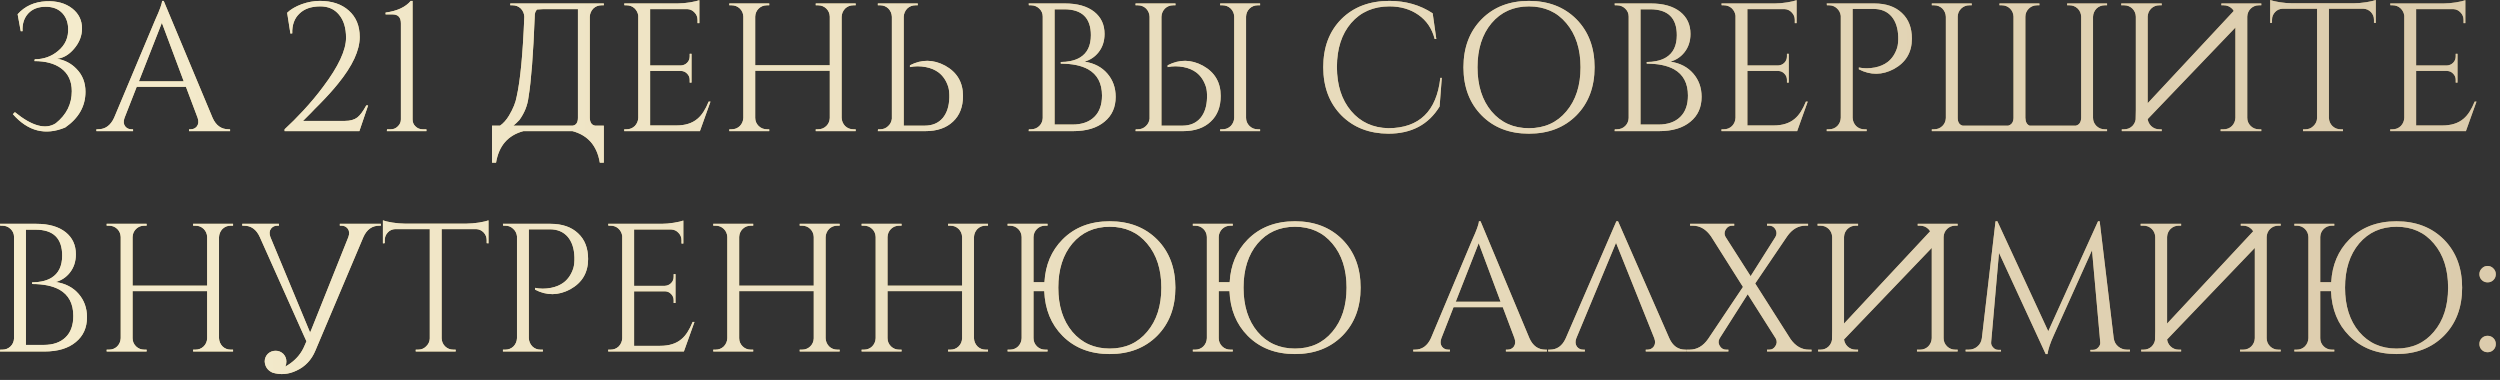<?xml version="1.0" encoding="UTF-8"?> <svg xmlns="http://www.w3.org/2000/svg" width="329" height="50" viewBox="0 0 329 50" fill="none"><rect x="0" y="0" width="329" height="50" fill="#333333" stroke="none"/><path d="M2.32 1.872C3.264 0.816 4.512 0.248 6.064 0.168C7.472 0.104 8.624 0.424 9.52 1.128C10.368 1.8 10.792 2.672 10.792 3.744C10.792 4.72 10.44 5.616 9.736 6.432C9.064 7.216 8.32 7.648 7.504 7.728C8.528 7.904 9.384 8.352 10.072 9.072C10.856 9.872 11.248 10.872 11.248 12.072C11.248 13.976 10.36 15.544 8.584 16.776C5.976 17.864 3.68 17.28 1.696 15.024L1.96 14.76C4.216 16.6 6.008 17.088 7.336 16.224C8.744 15.104 9.448 13.696 9.448 12C9.448 10.688 8.984 9.688 8.056 9C7.192 8.36 6.016 8.04 4.528 8.04L4.576 7.8C5.744 7.8 6.76 7.44 7.624 6.72C8.584 5.936 9.032 4.928 8.968 3.696C8.936 2.912 8.688 2.264 8.224 1.752C7.696 1.176 6.96 0.888 6.016 0.888C5.024 0.888 4.256 1.184 3.712 1.776C3.168 2.368 2.92 3.144 2.968 4.104H2.728L2.32 1.872ZM27.974 15.504C28.422 16.512 29.126 17.016 30.086 17.016H30.278V17.256H24.878V17.016H25.094C25.43 17.016 25.702 16.888 25.91 16.632C26.134 16.328 26.166 15.952 26.006 15.504L24.47 11.424H17.99L16.382 15.528C16.222 15.976 16.254 16.344 16.478 16.632C16.686 16.888 16.958 17.016 17.294 17.016H17.51V17.256H12.686V17.016H12.902C13.846 17.016 14.55 16.512 15.014 15.504L20.438 2.592C21.03 1.296 21.326 0.472 21.326 0.12H21.542L27.974 15.504ZM24.182 10.704L21.302 3L18.278 10.704H24.182ZM38.22 4.416L37.788 1.68C38.252 1.232 38.892 0.856 39.708 0.552C40.524 0.264 41.316 0.12 42.084 0.12C43.684 0.12 44.956 0.544 45.9 1.392C46.86 2.24 47.34 3.4 47.34 4.872C47.34 6.632 46.388 8.68 44.484 11.016C43.844 11.816 43.028 12.72 42.036 13.728L41.436 14.328C41.308 14.472 41.124 14.664 40.884 14.904C40.404 15.368 40.068 15.704 39.876 15.912H45.396C46.084 15.912 46.628 15.76 47.028 15.456C47.38 15.184 47.772 14.656 48.204 13.872H48.444L47.292 17.256H37.452V17.016C38.252 16.28 39.068 15.464 39.9 14.568C40.892 13.496 41.772 12.44 42.54 11.4C44.54 8.744 45.54 6.6 45.54 4.968C45.54 3.672 45.228 2.656 44.604 1.92C43.996 1.184 43.156 0.824 42.084 0.84C40.932 0.856 40.044 1.168 39.42 1.776C38.748 2.4 38.428 3.272 38.46 4.392L38.22 4.416ZM56.118 17.256H50.91L50.934 17.016H51.438C51.79 17.016 52.094 16.888 52.35 16.632C52.622 16.376 52.758 16.072 52.758 15.72V3.072C52.758 2.288 52.39 1.896 51.654 1.896H50.742V1.656C52.262 1.448 53.366 0.936 54.054 0.12H54.294V15.72C54.294 16.088 54.422 16.392 54.678 16.632C54.934 16.888 55.246 17.016 55.614 17.016H56.118V17.256ZM75.384 16.536C75.832 16.456 76.056 16.112 76.056 15.504V1.2H72.624C71.808 1.184 71.16 1.2 70.68 1.248C70.456 1.456 70.352 1.776 70.368 2.208C70.176 7.136 69.904 10.664 69.552 12.792C69.424 13.864 69.024 14.864 68.352 15.792C68.08 16.08 67.816 16.328 67.56 16.536H75.384ZM79.464 21.408H78.936C78.568 19.184 77.368 17.8 75.336 17.256H68.88C66.848 17.8 65.648 19.184 65.28 21.408H64.752V16.536H65.808C66.256 16.216 66.648 15.776 66.984 15.216C67.528 14.304 67.864 13.472 67.992 12.72C68.472 10.608 68.808 7.104 69 2.208C68.984 1.792 68.832 1.432 68.544 1.128C68.24 0.84 67.88 0.696 67.464 0.696H67.152V0.456H79.464V0.696H79.152C78.736 0.696 78.376 0.84 78.072 1.128C77.784 1.432 77.632 1.792 77.616 2.208V15.504C77.632 16.112 77.864 16.456 78.312 16.536H79.464V21.408ZM92.108 17.256H82.148V17.016H82.46C82.876 17.016 83.236 16.872 83.54 16.584C83.828 16.28 83.98 15.92 83.996 15.504V2.064C83.948 1.68 83.78 1.352 83.492 1.08C83.204 0.824 82.86 0.696 82.46 0.696H82.172L82.148 0.456H89.18C89.676 0.456 90.22 0.408 90.812 0.312C91.388 0.216 91.796 0.12 92.036 0.024V3.048H91.796V2.616C91.796 2.232 91.66 1.904 91.388 1.632C91.132 1.36 90.82 1.216 90.452 1.2H85.556V8.616H89.612C89.932 8.6 90.204 8.48 90.428 8.256C90.652 8.032 90.764 7.752 90.764 7.416V7.08H91.004V10.872H90.764V10.512C90.764 10.192 90.652 9.92 90.428 9.696C90.22 9.472 89.956 9.352 89.636 9.336H85.556V16.512H88.988C90.172 16.512 91.108 16.216 91.796 15.624C92.356 15.16 92.844 14.408 93.26 13.368H93.5L92.108 17.256ZM107.352 17.256V17.016H107.664C108.08 17.016 108.44 16.872 108.744 16.584C109.032 16.296 109.184 15.944 109.2 15.528V9.312H99.384V15.504C99.384 15.92 99.536 16.28 99.84 16.584C100.144 16.872 100.504 17.016 100.92 17.016H101.232V17.256H95.976V17.016H96.288C96.704 17.016 97.064 16.872 97.368 16.584C97.656 16.28 97.808 15.92 97.824 15.504V2.184C97.808 1.768 97.656 1.416 97.368 1.128C97.064 0.84 96.704 0.696 96.288 0.696H95.976V0.456H101.232V0.696H100.92C100.504 0.696 100.144 0.84 99.84 1.128C99.552 1.416 99.4 1.768 99.384 2.184V8.592H109.2V2.184C109.184 1.768 109.032 1.416 108.744 1.128C108.44 0.84 108.08 0.696 107.664 0.696H107.352V0.456H112.608V0.696H112.296C111.88 0.696 111.52 0.84 111.216 1.128C110.928 1.432 110.776 1.792 110.76 2.208V15.504C110.776 15.92 110.928 16.28 111.216 16.584C111.52 16.872 111.88 17.016 112.296 17.016H112.608V17.256H107.352ZM115.523 17.256L115.547 17.016H115.835C116.235 17.016 116.579 16.88 116.867 16.608C117.155 16.352 117.323 16.024 117.371 15.624V2.208C117.355 1.792 117.203 1.432 116.915 1.128C116.611 0.84 116.251 0.696 115.835 0.696H115.523V0.456H120.779V0.696H120.467C120.051 0.696 119.691 0.84 119.387 1.128C119.099 1.432 118.947 1.792 118.931 2.208V16.536H121.691C122.699 16.536 123.491 16.2 124.067 15.528C124.611 14.872 124.899 13.984 124.931 12.864C124.947 12.272 124.899 11.792 124.787 11.424C124.531 10.624 124.115 10 123.539 9.552C123.075 9.2 122.515 8.96 121.859 8.832C121.107 8.688 120.403 8.688 119.747 8.832V8.592C121.283 7.792 122.827 7.808 124.379 8.64C125.947 9.504 126.731 10.832 126.731 12.624C126.731 14.064 126.291 15.192 125.411 16.008C124.531 16.84 123.323 17.256 121.787 17.256H115.523ZM140.151 0.456C141.799 0.456 143.087 0.824 144.015 1.56C144.911 2.28 145.359 3.248 145.359 4.464C145.359 5.424 145.087 6.24 144.543 6.912C144.063 7.504 143.455 7.904 142.719 8.112C143.983 8.304 144.983 8.824 145.719 9.672C146.455 10.52 146.823 11.544 146.823 12.744C146.823 14.12 146.335 15.208 145.359 16.008C144.367 16.84 142.991 17.256 141.231 17.256H135.375L135.399 17.016H135.687C136.103 17.016 136.463 16.872 136.767 16.584C137.055 16.296 137.207 15.944 137.223 15.528V2.184C137.223 1.768 137.071 1.416 136.767 1.128C136.463 0.84 136.103 0.696 135.687 0.696H135.399L135.375 0.456H140.151ZM141.135 16.392C142.367 16.392 143.327 16.056 144.015 15.384C144.687 14.728 145.023 13.792 145.023 12.576C145.023 10.96 144.415 9.808 143.199 9.12C142.303 8.624 141.103 8.376 139.599 8.376V8.16C140.047 8.16 140.463 8.12 140.847 8.04C141.343 7.944 141.775 7.784 142.143 7.56C143.087 6.984 143.559 6.008 143.559 4.632C143.559 2.36 142.391 1.224 140.055 1.224H138.783V16.392H141.135ZM149.437 17.256L149.461 17.016H149.749C150.149 17.016 150.493 16.88 150.781 16.608C151.069 16.352 151.237 16.024 151.285 15.624V2.208C151.269 1.792 151.117 1.432 150.829 1.128C150.525 0.84 150.165 0.696 149.749 0.696H149.437V0.456H154.693V0.696H154.381C153.965 0.696 153.605 0.84 153.301 1.128C153.013 1.432 152.861 1.792 152.845 2.208V16.536H155.605C156.613 16.536 157.405 16.2 157.981 15.528C158.525 14.872 158.813 13.984 158.845 12.864C158.861 12.272 158.813 11.792 158.701 11.424C158.445 10.624 158.029 10 157.453 9.552C156.989 9.2 156.429 8.96 155.773 8.832C155.021 8.688 154.317 8.688 153.661 8.832V8.592C155.197 7.792 156.741 7.808 158.293 8.64C159.861 9.504 160.645 10.832 160.645 12.624C160.645 14.064 160.205 15.192 159.325 16.008C158.445 16.84 157.237 17.256 155.701 17.256H149.437ZM165.829 17.016H165.517C165.101 17.016 164.741 16.872 164.437 16.584C164.133 16.28 163.981 15.92 163.981 15.504V2.184C163.997 1.768 164.149 1.416 164.437 1.128C164.741 0.84 165.101 0.696 165.517 0.696H165.829V0.456H160.573V0.696H160.885C161.301 0.696 161.661 0.84 161.965 1.128C162.253 1.416 162.405 1.768 162.421 2.184V15.504C162.405 15.92 162.253 16.28 161.965 16.584C161.661 16.872 161.301 17.016 160.885 17.016H160.573V17.256H165.829V17.016ZM189.74 10.248L189.452 14.016C187.996 16.4 185.748 17.592 182.708 17.592C180.18 17.576 178.124 16.776 176.54 15.192C174.94 13.576 174.14 11.456 174.14 8.832C174.14 6.224 174.932 4.12 176.516 2.52C178.116 0.92 180.228 0.12 182.852 0.12C184.996 0.12 186.892 0.664 188.54 1.752L189.02 5.136H188.804C188.452 3.76 187.732 2.696 186.644 1.944C185.588 1.208 184.324 0.84 182.852 0.84C180.756 0.84 179.076 1.568 177.812 3.024C176.564 4.48 175.94 6.408 175.94 8.808C175.94 11.208 176.564 13.144 177.812 14.616C179.044 16.072 180.676 16.824 182.708 16.872C186.772 16.856 189.052 14.648 189.548 10.248H189.74ZM201.207 0.12C203.767 0.12 205.847 0.92 207.447 2.52C209.047 4.136 209.847 6.248 209.847 8.856C209.847 11.464 209.047 13.576 207.447 15.192C205.847 16.792 203.767 17.592 201.207 17.592C198.647 17.592 196.575 16.792 194.991 15.192C193.391 13.576 192.591 11.464 192.591 8.856C192.591 6.248 193.391 4.136 194.991 2.52C196.575 0.92 198.647 0.12 201.207 0.12ZM201.207 16.872C203.255 16.872 204.895 16.136 206.127 14.664C207.375 13.192 207.999 11.256 207.999 8.856C207.999 6.456 207.375 4.52 206.127 3.048C204.895 1.576 203.255 0.84 201.207 0.84C199.175 0.84 197.535 1.576 196.287 3.048C195.055 4.52 194.439 6.456 194.439 8.856C194.439 11.256 195.055 13.192 196.287 14.664C197.535 16.136 199.175 16.872 201.207 16.872ZM217.26 0.456C218.908 0.456 220.196 0.824 221.124 1.56C222.02 2.28 222.468 3.248 222.468 4.464C222.468 5.424 222.196 6.24 221.652 6.912C221.172 7.504 220.564 7.904 219.828 8.112C221.092 8.304 222.092 8.824 222.828 9.672C223.564 10.52 223.932 11.544 223.932 12.744C223.932 14.12 223.444 15.208 222.468 16.008C221.476 16.84 220.1 17.256 218.34 17.256H212.484L212.508 17.016H212.796C213.212 17.016 213.572 16.872 213.876 16.584C214.164 16.296 214.316 15.944 214.332 15.528V2.184C214.332 1.768 214.18 1.416 213.876 1.128C213.572 0.84 213.212 0.696 212.796 0.696H212.508L212.484 0.456H217.26ZM218.244 16.392C219.476 16.392 220.436 16.056 221.124 15.384C221.796 14.728 222.132 13.792 222.132 12.576C222.132 10.96 221.524 9.808 220.308 9.12C219.412 8.624 218.212 8.376 216.708 8.376V8.16C217.156 8.16 217.572 8.12 217.956 8.04C218.452 7.944 218.884 7.784 219.252 7.56C220.196 6.984 220.668 6.008 220.668 4.632C220.668 2.36 219.5 1.224 217.164 1.224H215.892V16.392H218.244ZM236.506 17.256H226.546V17.016H226.858C227.274 17.016 227.634 16.872 227.938 16.584C228.226 16.28 228.378 15.92 228.394 15.504V2.064C228.346 1.68 228.178 1.352 227.89 1.08C227.602 0.824 227.258 0.696 226.858 0.696H226.57L226.546 0.456H233.578C234.074 0.456 234.618 0.408 235.21 0.312C235.786 0.216 236.194 0.12 236.434 0.024V3.048H236.194V2.616C236.194 2.232 236.058 1.904 235.786 1.632C235.53 1.36 235.218 1.216 234.85 1.2H229.954V8.616H234.01C234.33 8.6 234.602 8.48 234.826 8.256C235.05 8.032 235.162 7.752 235.162 7.416V7.08H235.402V10.872H235.162V10.512C235.162 10.192 235.05 9.92 234.826 9.696C234.618 9.472 234.354 9.352 234.034 9.336H229.954V16.512H233.386C234.57 16.512 235.506 16.216 236.194 15.624C236.754 15.16 237.242 14.408 237.658 13.368H237.898L236.506 17.256ZM246.662 0.456C248.198 0.456 249.406 0.872 250.286 1.704C251.166 2.52 251.606 3.648 251.606 5.088C251.606 6.88 250.822 8.208 249.254 9.072C247.702 9.904 246.158 9.92 244.622 9.12V8.88C245.278 9.024 245.982 9.024 246.734 8.88C247.39 8.752 247.95 8.512 248.414 8.16C248.99 7.712 249.406 7.088 249.662 6.288C249.774 5.92 249.822 5.44 249.806 4.848C249.774 3.728 249.486 2.84 248.942 2.184C248.366 1.512 247.574 1.176 246.566 1.176H243.806V15.504C243.822 15.92 243.974 16.28 244.262 16.584C244.566 16.872 244.926 17.016 245.342 17.016H245.654V17.256H240.398V17.016H240.71C241.126 17.016 241.486 16.872 241.79 16.584C242.078 16.28 242.23 15.92 242.246 15.504V2.088C242.198 1.688 242.03 1.36 241.742 1.104C241.454 0.832 241.11 0.696 240.71 0.696H240.422L240.398 0.456H246.662ZM267.09 16.536H273.186C273.634 16.424 273.866 16.08 273.882 15.504V2.184C273.866 1.768 273.714 1.416 273.426 1.128C273.122 0.84 272.762 0.696 272.346 0.696H272.034V0.456H277.29V0.696H276.978C276.562 0.696 276.202 0.84 275.898 1.128C275.61 1.432 275.458 1.792 275.442 2.208V15.504C275.442 15.92 275.594 16.28 275.898 16.584C276.202 16.872 276.562 17.016 276.978 17.016H277.29V17.256H254.226V17.016H254.538C254.954 17.016 255.314 16.872 255.618 16.584C255.906 16.296 256.058 15.944 256.074 15.528V2.208C256.058 1.792 255.906 1.432 255.618 1.128C255.314 0.84 254.954 0.696 254.538 0.696H254.226V0.456H259.482V0.696H259.17C258.754 0.696 258.394 0.84 258.09 1.128C257.786 1.432 257.634 1.792 257.634 2.208V15.504C257.634 16.08 257.85 16.424 258.282 16.536H264.282C264.73 16.408 264.962 16.072 264.978 15.528V2.184C264.962 1.768 264.81 1.416 264.522 1.128C264.218 0.84 263.858 0.696 263.442 0.696H263.13V0.456H268.386V0.696H268.074C267.658 0.696 267.298 0.84 266.994 1.128C266.69 1.432 266.538 1.792 266.538 2.208V15.504C266.554 16.048 266.738 16.392 267.09 16.536ZM279.155 0.696V0.456H284.483V0.696H284.171C283.755 0.696 283.395 0.84 283.091 1.128C282.803 1.416 282.651 1.768 282.635 2.184V13.584L293.963 1.44C293.899 1.328 293.819 1.224 293.723 1.128C293.419 0.84 293.059 0.696 292.643 0.696H292.331V0.456H297.587V0.696H297.275C296.859 0.696 296.499 0.84 296.195 1.128C295.907 1.416 295.755 1.768 295.739 2.184V15.504C295.739 15.92 295.891 16.28 296.195 16.584C296.499 16.872 296.859 17.016 297.275 17.016H297.587V17.256H292.235V17.016H292.643C293.059 17.016 293.419 16.872 293.723 16.584C294.011 16.28 294.163 15.92 294.179 15.504V3.624L282.635 15.672C282.683 16.024 282.835 16.328 283.091 16.584C283.395 16.872 283.755 17.016 284.171 17.016H284.483V17.256H279.227V17.016H279.539C279.955 17.016 280.315 16.872 280.619 16.584C280.859 16.328 281.003 16.04 281.051 15.72C281.067 15.336 281.075 14.936 281.075 14.52V2.184C281.059 1.768 280.907 1.416 280.619 1.128C280.315 0.84 279.955 0.696 279.539 0.696H279.155ZM309.75 0.432C310.246 0.432 310.806 0.384 311.43 0.288C312.006 0.192 312.414 0.096 312.654 -1.95503e-05V3.024L312.414 3V2.592C312.414 2.208 312.278 1.872 312.006 1.584C311.734 1.312 311.414 1.168 311.046 1.152H306.486V15.528C306.502 15.944 306.654 16.296 306.942 16.584C307.246 16.872 307.606 17.016 308.022 17.016H308.334V17.256H303.078V17.016H303.39C303.806 17.016 304.158 16.872 304.446 16.584C304.75 16.296 304.91 15.952 304.926 15.552V1.152H300.366C299.982 1.168 299.662 1.312 299.406 1.584C299.134 1.872 298.998 2.208 298.998 2.592V3L298.758 3.024V-1.95503e-05C298.998 0.096 299.406 0.192 299.982 0.288C300.59 0.384 301.142 0.432 301.638 0.432H309.75ZM324.514 17.256H314.554V17.016H314.866C315.282 17.016 315.642 16.872 315.946 16.584C316.234 16.28 316.386 15.92 316.402 15.504V2.064C316.354 1.68 316.186 1.352 315.898 1.08C315.61 0.824 315.266 0.696 314.866 0.696H314.578L314.554 0.456H321.586C322.082 0.456 322.626 0.408 323.218 0.312C323.794 0.216 324.202 0.12 324.442 0.024V3.048H324.202V2.616C324.202 2.232 324.066 1.904 323.794 1.632C323.538 1.36 323.226 1.216 322.858 1.2H317.962V8.616H322.018C322.338 8.6 322.61 8.48 322.834 8.256C323.058 8.032 323.17 7.752 323.17 7.416V7.08H323.41V10.872H323.17V10.512C323.17 10.192 323.058 9.92 322.834 9.696C322.626 9.472 322.362 9.352 322.042 9.336H317.962V16.512H321.394C322.578 16.512 323.514 16.216 324.202 15.624C324.762 15.16 325.25 14.408 325.666 13.368H325.906L324.514 17.256ZM4.776 29.456C6.424 29.456 7.712 29.824 8.64 30.56C9.536 31.28 9.984 32.248 9.984 33.464C9.984 34.424 9.712 35.24 9.168 35.912C8.688 36.504 8.08 36.904 7.344 37.112C8.608 37.304 9.608 37.824 10.344 38.672C11.08 39.52 11.448 40.544 11.448 41.744C11.448 43.12 10.96 44.208 9.984 45.008C8.992 45.84 7.616 46.256 5.856 46.256H-0L0.024 46.016H0.312C0.728 46.016 1.088 45.872 1.392 45.584C1.68 45.296 1.832 44.944 1.848 44.528V31.184C1.848 30.768 1.696 30.416 1.392 30.128C1.088 29.84 0.728 29.696 0.312 29.696H0.024L-0 29.456H4.776ZM5.76 45.392C6.992 45.392 7.952 45.056 8.64 44.384C9.312 43.728 9.648 42.792 9.648 41.576C9.648 39.96 9.04 38.808 7.824 38.12C6.928 37.624 5.728 37.376 4.224 37.376V37.16C4.672 37.16 5.088 37.12 5.472 37.04C5.968 36.944 6.4 36.784 6.768 36.56C7.712 35.984 8.184 35.008 8.184 33.632C8.184 31.36 7.016 30.224 4.68 30.224H3.408V45.392H5.76ZM25.414 46.256V46.016H25.726C26.142 46.016 26.502 45.872 26.806 45.584C27.094 45.296 27.246 44.944 27.262 44.528V38.312H17.446V44.504C17.446 44.92 17.598 45.28 17.902 45.584C18.206 45.872 18.566 46.016 18.982 46.016H19.294V46.256H14.038V46.016H14.35C14.766 46.016 15.126 45.872 15.43 45.584C15.718 45.28 15.87 44.92 15.886 44.504V31.184C15.87 30.768 15.718 30.416 15.43 30.128C15.126 29.84 14.766 29.696 14.35 29.696H14.038V29.456H19.294V29.696H18.982C18.566 29.696 18.206 29.84 17.902 30.128C17.614 30.416 17.462 30.768 17.446 31.184V37.592H27.262V31.184C27.246 30.768 27.094 30.416 26.806 30.128C26.502 29.84 26.142 29.696 25.726 29.696H25.414V29.456H30.67V29.696H30.358C29.942 29.696 29.582 29.84 29.278 30.128C28.99 30.432 28.838 30.792 28.822 31.208V44.504C28.838 44.92 28.99 45.28 29.278 45.584C29.582 45.872 29.942 46.016 30.358 46.016H30.67V46.256H25.414ZM37.545 48.248C37.77 48.12 37.993 47.976 38.218 47.816C39.081 47.192 39.706 46.408 40.09 45.464L40.33 44.912C40.218 44.672 40.097 44.408 39.969 44.12L34.185 31.184C33.737 30.192 33.041 29.696 32.097 29.696H31.881V29.456H36.706V29.696H36.489C36.154 29.696 35.882 29.824 35.673 30.08C35.45 30.368 35.417 30.736 35.578 31.184L40.809 43.76L41.002 43.304L45.849 31.184C46.01 30.736 45.977 30.368 45.754 30.08C45.545 29.824 45.273 29.696 44.938 29.696H44.721V29.456H50.121V29.696H49.929C48.969 29.696 48.266 30.2 47.818 31.208L41.505 46.136C40.993 47.368 40.161 48.248 39.01 48.776C37.969 49.272 36.922 49.36 35.865 49.04C35.225 48.752 34.882 48.264 34.834 47.576C34.834 47.192 34.969 46.856 35.242 46.568C35.529 46.296 35.873 46.16 36.273 46.16C36.657 46.16 36.993 46.296 37.282 46.568C37.553 46.856 37.69 47.192 37.69 47.576C37.69 47.816 37.642 48.04 37.545 48.248ZM61.383 29.432C61.879 29.432 62.439 29.384 63.063 29.288C63.639 29.192 64.047 29.096 64.287 29V32.024L64.047 32V31.592C64.047 31.208 63.911 30.872 63.639 30.584C63.367 30.312 63.047 30.168 62.679 30.152H58.119V44.528C58.135 44.944 58.287 45.296 58.575 45.584C58.879 45.872 59.239 46.016 59.655 46.016H59.967V46.256H54.711V46.016H55.023C55.439 46.016 55.791 45.872 56.079 45.584C56.383 45.296 56.543 44.952 56.559 44.552V30.152H51.999C51.615 30.168 51.295 30.312 51.039 30.584C50.767 30.872 50.631 31.208 50.631 31.592V32L50.391 32.024V29C50.631 29.096 51.039 29.192 51.615 29.288C52.223 29.384 52.775 29.432 53.271 29.432H61.383ZM72.451 29.456C73.987 29.456 75.195 29.872 76.075 30.704C76.955 31.52 77.395 32.648 77.395 34.088C77.395 35.88 76.611 37.208 75.043 38.072C73.491 38.904 71.947 38.92 70.411 38.12V37.88C71.067 38.024 71.771 38.024 72.523 37.88C73.179 37.752 73.739 37.512 74.203 37.16C74.779 36.712 75.195 36.088 75.451 35.288C75.563 34.92 75.611 34.44 75.595 33.848C75.563 32.728 75.275 31.84 74.731 31.184C74.155 30.512 73.363 30.176 72.355 30.176H69.595V44.504C69.611 44.92 69.763 45.28 70.051 45.584C70.355 45.872 70.715 46.016 71.131 46.016H71.443V46.256H66.187V46.016H66.499C66.915 46.016 67.275 45.872 67.579 45.584C67.867 45.28 68.019 44.92 68.035 44.504V31.088C67.987 30.688 67.819 30.36 67.531 30.104C67.243 29.832 66.899 29.696 66.499 29.696H66.211L66.187 29.456H72.451ZM89.999 46.256H80.039V46.016H80.351C80.767 46.016 81.127 45.872 81.431 45.584C81.719 45.28 81.871 44.92 81.887 44.504V31.064C81.839 30.68 81.671 30.352 81.383 30.08C81.095 29.824 80.751 29.696 80.351 29.696H80.063L80.039 29.456H87.071C87.567 29.456 88.111 29.408 88.703 29.312C89.279 29.216 89.687 29.12 89.927 29.024V32.048H89.687V31.616C89.687 31.232 89.551 30.904 89.279 30.632C89.023 30.36 88.711 30.216 88.343 30.2H83.447V37.616H87.503C87.823 37.6 88.095 37.48 88.319 37.256C88.543 37.032 88.655 36.752 88.655 36.416V36.08H88.895V39.872H88.655V39.512C88.655 39.192 88.543 38.92 88.319 38.696C88.111 38.472 87.847 38.352 87.527 38.336H83.447V45.512H86.879C88.063 45.512 88.999 45.216 89.687 44.624C90.247 44.16 90.735 43.408 91.151 42.368H91.391L89.999 46.256ZM105.242 46.256V46.016H105.554C105.97 46.016 106.33 45.872 106.634 45.584C106.922 45.296 107.074 44.944 107.09 44.528V38.312H97.274V44.504C97.274 44.92 97.426 45.28 97.73 45.584C98.034 45.872 98.394 46.016 98.81 46.016H99.122V46.256H93.866V46.016H94.178C94.594 46.016 94.954 45.872 95.258 45.584C95.546 45.28 95.698 44.92 95.714 44.504V31.184C95.698 30.768 95.546 30.416 95.258 30.128C94.954 29.84 94.594 29.696 94.178 29.696H93.866V29.456H99.122V29.696H98.81C98.394 29.696 98.034 29.84 97.73 30.128C97.442 30.416 97.29 30.768 97.274 31.184V37.592H107.09V31.184C107.074 30.768 106.922 30.416 106.634 30.128C106.33 29.84 105.97 29.696 105.554 29.696H105.242V29.456H110.498V29.696H110.186C109.77 29.696 109.41 29.84 109.106 30.128C108.818 30.432 108.666 30.792 108.65 31.208V44.504C108.666 44.92 108.818 45.28 109.106 45.584C109.41 45.872 109.77 46.016 110.186 46.016H110.498V46.256H105.242ZM124.766 46.256V46.016H125.078C125.494 46.016 125.854 45.872 126.158 45.584C126.446 45.296 126.598 44.944 126.614 44.528V38.312H116.798V44.504C116.798 44.92 116.95 45.28 117.254 45.584C117.558 45.872 117.918 46.016 118.334 46.016H118.646V46.256H113.39V46.016H113.702C114.118 46.016 114.478 45.872 114.782 45.584C115.07 45.28 115.222 44.92 115.238 44.504V31.184C115.222 30.768 115.07 30.416 114.782 30.128C114.478 29.84 114.118 29.696 113.702 29.696H113.39V29.456H118.646V29.696H118.334C117.918 29.696 117.558 29.84 117.254 30.128C116.966 30.416 116.814 30.768 116.798 31.184V37.592H126.614V31.184C126.598 30.768 126.446 30.416 126.158 30.128C125.854 29.84 125.494 29.696 125.078 29.696H124.766V29.456H130.022V29.696H129.71C129.294 29.696 128.934 29.84 128.63 30.128C128.342 30.432 128.19 30.792 128.174 31.208V44.504C128.19 44.92 128.342 45.28 128.63 45.584C128.934 45.872 129.294 46.016 129.71 46.016H130.022V46.256H124.766ZM146.041 45.872C148.089 45.872 149.729 45.136 150.961 43.664C152.209 42.192 152.833 40.256 152.833 37.856C152.833 35.456 152.209 33.52 150.961 32.048C149.729 30.576 148.089 29.84 146.041 29.84C144.009 29.84 142.369 30.576 141.121 32.048C139.889 33.52 139.273 35.456 139.273 37.856C139.273 40.256 139.889 42.192 141.121 43.664C142.369 45.136 144.009 45.872 146.041 45.872ZM137.449 37.136C137.577 34.864 138.369 32.992 139.825 31.52C141.409 29.92 143.481 29.12 146.041 29.12C148.601 29.12 150.681 29.92 152.281 31.52C153.881 33.136 154.681 35.248 154.681 37.856C154.681 40.464 153.881 42.576 152.281 44.192C150.681 45.792 148.601 46.592 146.041 46.592C143.481 46.592 141.409 45.792 139.825 44.192C138.321 42.672 137.521 40.712 137.425 38.312H136.009V44.504C136.009 44.92 136.161 45.28 136.465 45.584C136.769 45.872 137.129 46.016 137.545 46.016H137.857V46.256H132.601V46.016H132.913C133.329 46.016 133.689 45.872 133.993 45.584C134.281 45.28 134.433 44.92 134.449 44.504V31.184C134.433 30.768 134.281 30.416 133.993 30.128C133.689 29.84 133.329 29.696 132.913 29.696H132.601V29.456H137.857V29.696H137.545C137.129 29.696 136.769 29.84 136.465 30.128C136.177 30.416 136.025 30.768 136.009 31.184V37.136H137.449ZM170.416 45.872C172.464 45.872 174.104 45.136 175.336 43.664C176.584 42.192 177.208 40.256 177.208 37.856C177.208 35.456 176.584 33.52 175.336 32.048C174.104 30.576 172.464 29.84 170.416 29.84C168.384 29.84 166.744 30.576 165.496 32.048C164.264 33.52 163.648 35.456 163.648 37.856C163.648 40.256 164.264 42.192 165.496 43.664C166.744 45.136 168.384 45.872 170.416 45.872ZM161.824 37.136C161.952 34.864 162.744 32.992 164.2 31.52C165.784 29.92 167.856 29.12 170.416 29.12C172.976 29.12 175.056 29.92 176.656 31.52C178.256 33.136 179.056 35.248 179.056 37.856C179.056 40.464 178.256 42.576 176.656 44.192C175.056 45.792 172.976 46.592 170.416 46.592C167.856 46.592 165.784 45.792 164.2 44.192C162.696 42.672 161.896 40.712 161.8 38.312H160.384V44.504C160.384 44.92 160.536 45.28 160.84 45.584C161.144 45.872 161.504 46.016 161.92 46.016H162.232V46.256H156.976V46.016H157.288C157.704 46.016 158.064 45.872 158.368 45.584C158.656 45.28 158.808 44.92 158.824 44.504V31.184C158.808 30.768 158.656 30.416 158.368 30.128C158.064 29.84 157.704 29.696 157.288 29.696H156.976V29.456H162.232V29.696H161.92C161.504 29.696 161.144 29.84 160.84 30.128C160.552 30.416 160.4 30.768 160.384 31.184V37.136H161.824ZM201.271 44.504C201.719 45.512 202.423 46.016 203.383 46.016H203.575V46.256H198.175V46.016H198.391C198.727 46.016 198.999 45.888 199.207 45.632C199.431 45.328 199.463 44.952 199.303 44.504L197.767 40.424H191.287L189.679 44.528C189.519 44.976 189.551 45.344 189.775 45.632C189.983 45.888 190.255 46.016 190.591 46.016H190.807V46.256H185.983V46.016H186.199C187.143 46.016 187.847 45.512 188.311 44.504L193.735 31.592C194.327 30.296 194.623 29.472 194.623 29.12H194.839L201.271 44.504ZM197.479 39.704L194.599 32L191.575 39.704H197.479ZM203.741 46.256V46.016H203.957C204.901 46.016 205.597 45.52 206.045 44.528L212.717 29.12H212.933L219.677 44.504C220.125 45.512 220.829 46.016 221.789 46.016H221.981V46.256H216.581V46.016H216.797C217.133 46.016 217.405 45.888 217.613 45.632C217.837 45.328 217.869 44.96 217.709 44.528L212.669 31.952L207.437 44.528C207.277 44.96 207.309 45.328 207.533 45.632C207.741 45.888 208.013 46.016 208.349 46.016H208.565V46.256H203.741ZM238.399 46.016V46.256H232.543V46.016H232.831C233.183 46.016 233.455 45.856 233.647 45.536C233.855 45.216 233.871 44.888 233.695 44.552L229.999 38.72L226.303 44.528C226.111 44.864 226.119 45.2 226.327 45.536C226.535 45.856 226.807 46.016 227.143 46.016H227.455V46.256H222.007V46.016H222.343C223.319 46.016 224.135 45.544 224.791 44.6L229.375 37.76L225.175 31.112C224.519 30.168 223.711 29.696 222.751 29.696H222.415V29.456H228.223V29.696H227.935C227.599 29.696 227.327 29.856 227.119 30.176C226.911 30.512 226.895 30.84 227.071 31.16L230.383 36.344L233.647 31.184C233.839 30.848 233.839 30.512 233.647 30.176C233.455 29.856 233.183 29.696 232.831 29.696H232.543V29.456H237.943V29.696H237.607C236.647 29.696 235.839 30.168 235.183 31.112L230.983 37.304L235.639 44.624C236.295 45.552 237.103 46.016 238.063 46.016H238.399ZM239.194 29.696V29.456H244.522V29.696H244.21C243.794 29.696 243.434 29.84 243.13 30.128C242.842 30.416 242.69 30.768 242.674 31.184V42.584L254.002 30.44C253.938 30.328 253.858 30.224 253.762 30.128C253.458 29.84 253.098 29.696 252.682 29.696H252.37V29.456H257.626V29.696H257.314C256.898 29.696 256.538 29.84 256.234 30.128C255.946 30.416 255.794 30.768 255.778 31.184V44.504C255.778 44.92 255.93 45.28 256.234 45.584C256.538 45.872 256.898 46.016 257.314 46.016H257.626V46.256H252.274V46.016H252.682C253.098 46.016 253.458 45.872 253.762 45.584C254.05 45.28 254.202 44.92 254.218 44.504V32.624L242.674 44.672C242.722 45.024 242.874 45.328 243.13 45.584C243.434 45.872 243.794 46.016 244.21 46.016H244.522V46.256H239.266V46.016H239.578C239.994 46.016 240.354 45.872 240.658 45.584C240.898 45.328 241.042 45.04 241.09 44.72C241.106 44.336 241.114 43.936 241.114 43.52V31.184C241.098 30.768 240.946 30.416 240.658 30.128C240.354 29.84 239.994 29.696 239.578 29.696H239.194ZM278.165 44.504C278.229 44.968 278.429 45.336 278.765 45.608C279.101 45.88 279.485 46.016 279.917 46.016H280.301V46.256H275.093V46.04H275.453C275.725 46.04 275.957 45.928 276.149 45.704C276.341 45.496 276.421 45.264 276.389 45.008L275.309 32.936L270.269 44.144C269.821 45.12 269.549 45.936 269.453 46.592H269.213L263.069 33.272L262.037 45.008C262.005 45.264 262.085 45.496 262.277 45.704C262.469 45.928 262.693 46.04 262.949 46.04H263.333V46.256H258.677V46.016H259.061C259.509 46.016 259.893 45.88 260.213 45.608C260.549 45.336 260.749 44.968 260.813 44.504L262.613 29.12H262.853L269.549 43.592L276.101 29.12H276.317L278.165 44.504ZM281.709 29.696V29.456H287.037V29.696H286.725C286.309 29.696 285.949 29.84 285.645 30.128C285.357 30.416 285.205 30.768 285.189 31.184V42.584L296.517 30.44C296.453 30.328 296.373 30.224 296.277 30.128C295.973 29.84 295.613 29.696 295.197 29.696H294.885V29.456H300.141V29.696H299.829C299.413 29.696 299.053 29.84 298.749 30.128C298.461 30.416 298.309 30.768 298.293 31.184V44.504C298.293 44.92 298.445 45.28 298.749 45.584C299.053 45.872 299.413 46.016 299.829 46.016H300.141V46.256H294.789V46.016H295.197C295.613 46.016 295.973 45.872 296.277 45.584C296.565 45.28 296.717 44.92 296.733 44.504V32.624L285.189 44.672C285.237 45.024 285.389 45.328 285.645 45.584C285.949 45.872 286.309 46.016 286.725 46.016H287.037V46.256H281.781V46.016H282.093C282.509 46.016 282.869 45.872 283.173 45.584C283.413 45.328 283.557 45.04 283.605 44.72C283.621 44.336 283.629 43.936 283.629 43.52V31.184C283.613 30.768 283.461 30.416 283.173 30.128C282.869 29.84 282.509 29.696 282.093 29.696H281.709ZM315.377 45.872C317.425 45.872 319.065 45.136 320.297 43.664C321.545 42.192 322.169 40.256 322.169 37.856C322.169 35.456 321.545 33.52 320.297 32.048C319.065 30.576 317.425 29.84 315.377 29.84C313.345 29.84 311.705 30.576 310.457 32.048C309.225 33.52 308.609 35.456 308.609 37.856C308.609 40.256 309.225 42.192 310.457 43.664C311.705 45.136 313.345 45.872 315.377 45.872ZM306.785 37.136C306.913 34.864 307.705 32.992 309.161 31.52C310.745 29.92 312.817 29.12 315.377 29.12C317.937 29.12 320.017 29.92 321.617 31.52C323.217 33.136 324.017 35.248 324.017 37.856C324.017 40.464 323.217 42.576 321.617 44.192C320.017 45.792 317.937 46.592 315.377 46.592C312.817 46.592 310.745 45.792 309.161 44.192C307.657 42.672 306.857 40.712 306.761 38.312H305.345V44.504C305.345 44.92 305.497 45.28 305.801 45.584C306.105 45.872 306.465 46.016 306.881 46.016H307.193V46.256H301.937V46.016H302.249C302.665 46.016 303.025 45.872 303.329 45.584C303.617 45.28 303.769 44.92 303.785 44.504V31.184C303.769 30.768 303.617 30.416 303.329 30.128C303.025 29.84 302.665 29.696 302.249 29.696H301.937V29.456H307.193V29.696H306.881C306.465 29.696 306.105 29.84 305.801 30.128C305.513 30.416 305.361 30.768 305.345 31.184V37.136H306.785ZM327.368 37.16C327.064 37.16 326.808 37.056 326.6 36.848C326.392 36.64 326.288 36.384 326.288 36.08C326.288 35.792 326.392 35.544 326.6 35.336C326.808 35.112 327.064 35 327.368 35C327.672 35 327.928 35.112 328.136 35.336C328.344 35.544 328.448 35.792 328.448 36.08C328.448 36.384 328.344 36.64 328.136 36.848C327.928 37.056 327.672 37.16 327.368 37.16ZM327.368 46.352C327.064 46.352 326.808 46.248 326.6 46.04C326.392 45.832 326.288 45.576 326.288 45.272C326.288 44.968 326.392 44.712 326.6 44.504C326.808 44.296 327.064 44.192 327.368 44.192C327.672 44.192 327.928 44.296 328.136 44.504C328.344 44.712 328.448 44.968 328.448 45.272C328.448 45.576 328.344 45.832 328.136 46.04C327.928 46.248 327.672 46.352 327.368 46.352Z" fill="url(#paint0_linear_110_7294)"></path><path d="M2.32 1.872C3.264 0.816 4.512 0.248 6.064 0.168C7.472 0.104 8.624 0.424 9.52 1.128C10.368 1.8 10.792 2.672 10.792 3.744C10.792 4.72 10.44 5.616 9.736 6.432C9.064 7.216 8.32 7.648 7.504 7.728C8.528 7.904 9.384 8.352 10.072 9.072C10.856 9.872 11.248 10.872 11.248 12.072C11.248 13.976 10.36 15.544 8.584 16.776C5.976 17.864 3.68 17.28 1.696 15.024L1.96 14.76C4.216 16.6 6.008 17.088 7.336 16.224C8.744 15.104 9.448 13.696 9.448 12C9.448 10.688 8.984 9.688 8.056 9C7.192 8.36 6.016 8.04 4.528 8.04L4.576 7.8C5.744 7.8 6.76 7.44 7.624 6.72C8.584 5.936 9.032 4.928 8.968 3.696C8.936 2.912 8.688 2.264 8.224 1.752C7.696 1.176 6.96 0.888 6.016 0.888C5.024 0.888 4.256 1.184 3.712 1.776C3.168 2.368 2.92 3.144 2.968 4.104H2.728L2.32 1.872ZM27.974 15.504C28.422 16.512 29.126 17.016 30.086 17.016H30.278V17.256H24.878V17.016H25.094C25.43 17.016 25.702 16.888 25.91 16.632C26.134 16.328 26.166 15.952 26.006 15.504L24.47 11.424H17.99L16.382 15.528C16.222 15.976 16.254 16.344 16.478 16.632C16.686 16.888 16.958 17.016 17.294 17.016H17.51V17.256H12.686V17.016H12.902C13.846 17.016 14.55 16.512 15.014 15.504L20.438 2.592C21.03 1.296 21.326 0.472 21.326 0.12H21.542L27.974 15.504ZM24.182 10.704L21.302 3L18.278 10.704H24.182ZM38.22 4.416L37.788 1.68C38.252 1.232 38.892 0.856 39.708 0.552C40.524 0.264 41.316 0.12 42.084 0.12C43.684 0.12 44.956 0.544 45.9 1.392C46.86 2.24 47.34 3.4 47.34 4.872C47.34 6.632 46.388 8.68 44.484 11.016C43.844 11.816 43.028 12.72 42.036 13.728L41.436 14.328C41.308 14.472 41.124 14.664 40.884 14.904C40.404 15.368 40.068 15.704 39.876 15.912H45.396C46.084 15.912 46.628 15.76 47.028 15.456C47.38 15.184 47.772 14.656 48.204 13.872H48.444L47.292 17.256H37.452V17.016C38.252 16.28 39.068 15.464 39.9 14.568C40.892 13.496 41.772 12.44 42.54 11.4C44.54 8.744 45.54 6.6 45.54 4.968C45.54 3.672 45.228 2.656 44.604 1.92C43.996 1.184 43.156 0.824 42.084 0.84C40.932 0.856 40.044 1.168 39.42 1.776C38.748 2.4 38.428 3.272 38.46 4.392L38.22 4.416ZM56.118 17.256H50.91L50.934 17.016H51.438C51.79 17.016 52.094 16.888 52.35 16.632C52.622 16.376 52.758 16.072 52.758 15.72V3.072C52.758 2.288 52.39 1.896 51.654 1.896H50.742V1.656C52.262 1.448 53.366 0.936 54.054 0.12H54.294V15.72C54.294 16.088 54.422 16.392 54.678 16.632C54.934 16.888 55.246 17.016 55.614 17.016H56.118V17.256ZM75.384 16.536C75.832 16.456 76.056 16.112 76.056 15.504V1.2H72.624C71.808 1.184 71.16 1.2 70.68 1.248C70.456 1.456 70.352 1.776 70.368 2.208C70.176 7.136 69.904 10.664 69.552 12.792C69.424 13.864 69.024 14.864 68.352 15.792C68.08 16.08 67.816 16.328 67.56 16.536H75.384ZM79.464 21.408H78.936C78.568 19.184 77.368 17.8 75.336 17.256H68.88C66.848 17.8 65.648 19.184 65.28 21.408H64.752V16.536H65.808C66.256 16.216 66.648 15.776 66.984 15.216C67.528 14.304 67.864 13.472 67.992 12.72C68.472 10.608 68.808 7.104 69 2.208C68.984 1.792 68.832 1.432 68.544 1.128C68.24 0.84 67.88 0.696 67.464 0.696H67.152V0.456H79.464V0.696H79.152C78.736 0.696 78.376 0.84 78.072 1.128C77.784 1.432 77.632 1.792 77.616 2.208V15.504C77.632 16.112 77.864 16.456 78.312 16.536H79.464V21.408ZM92.108 17.256H82.148V17.016H82.46C82.876 17.016 83.236 16.872 83.54 16.584C83.828 16.28 83.98 15.92 83.996 15.504V2.064C83.948 1.68 83.78 1.352 83.492 1.08C83.204 0.824 82.86 0.696 82.46 0.696H82.172L82.148 0.456H89.18C89.676 0.456 90.22 0.408 90.812 0.312C91.388 0.216 91.796 0.12 92.036 0.024V3.048H91.796V2.616C91.796 2.232 91.66 1.904 91.388 1.632C91.132 1.36 90.82 1.216 90.452 1.2H85.556V8.616H89.612C89.932 8.6 90.204 8.48 90.428 8.256C90.652 8.032 90.764 7.752 90.764 7.416V7.08H91.004V10.872H90.764V10.512C90.764 10.192 90.652 9.92 90.428 9.696C90.22 9.472 89.956 9.352 89.636 9.336H85.556V16.512H88.988C90.172 16.512 91.108 16.216 91.796 15.624C92.356 15.16 92.844 14.408 93.26 13.368H93.5L92.108 17.256ZM107.352 17.256V17.016H107.664C108.08 17.016 108.44 16.872 108.744 16.584C109.032 16.296 109.184 15.944 109.2 15.528V9.312H99.384V15.504C99.384 15.92 99.536 16.28 99.84 16.584C100.144 16.872 100.504 17.016 100.92 17.016H101.232V17.256H95.976V17.016H96.288C96.704 17.016 97.064 16.872 97.368 16.584C97.656 16.28 97.808 15.92 97.824 15.504V2.184C97.808 1.768 97.656 1.416 97.368 1.128C97.064 0.84 96.704 0.696 96.288 0.696H95.976V0.456H101.232V0.696H100.92C100.504 0.696 100.144 0.84 99.84 1.128C99.552 1.416 99.4 1.768 99.384 2.184V8.592H109.2V2.184C109.184 1.768 109.032 1.416 108.744 1.128C108.44 0.84 108.08 0.696 107.664 0.696H107.352V0.456H112.608V0.696H112.296C111.88 0.696 111.52 0.84 111.216 1.128C110.928 1.432 110.776 1.792 110.76 2.208V15.504C110.776 15.92 110.928 16.28 111.216 16.584C111.52 16.872 111.88 17.016 112.296 17.016H112.608V17.256H107.352ZM115.523 17.256L115.547 17.016H115.835C116.235 17.016 116.579 16.88 116.867 16.608C117.155 16.352 117.323 16.024 117.371 15.624V2.208C117.355 1.792 117.203 1.432 116.915 1.128C116.611 0.84 116.251 0.696 115.835 0.696H115.523V0.456H120.779V0.696H120.467C120.051 0.696 119.691 0.84 119.387 1.128C119.099 1.432 118.947 1.792 118.931 2.208V16.536H121.691C122.699 16.536 123.491 16.2 124.067 15.528C124.611 14.872 124.899 13.984 124.931 12.864C124.947 12.272 124.899 11.792 124.787 11.424C124.531 10.624 124.115 10 123.539 9.552C123.075 9.2 122.515 8.96 121.859 8.832C121.107 8.688 120.403 8.688 119.747 8.832V8.592C121.283 7.792 122.827 7.808 124.379 8.64C125.947 9.504 126.731 10.832 126.731 12.624C126.731 14.064 126.291 15.192 125.411 16.008C124.531 16.84 123.323 17.256 121.787 17.256H115.523ZM140.151 0.456C141.799 0.456 143.087 0.824 144.015 1.56C144.911 2.28 145.359 3.248 145.359 4.464C145.359 5.424 145.087 6.24 144.543 6.912C144.063 7.504 143.455 7.904 142.719 8.112C143.983 8.304 144.983 8.824 145.719 9.672C146.455 10.52 146.823 11.544 146.823 12.744C146.823 14.12 146.335 15.208 145.359 16.008C144.367 16.84 142.991 17.256 141.231 17.256H135.375L135.399 17.016H135.687C136.103 17.016 136.463 16.872 136.767 16.584C137.055 16.296 137.207 15.944 137.223 15.528V2.184C137.223 1.768 137.071 1.416 136.767 1.128C136.463 0.84 136.103 0.696 135.687 0.696H135.399L135.375 0.456H140.151ZM141.135 16.392C142.367 16.392 143.327 16.056 144.015 15.384C144.687 14.728 145.023 13.792 145.023 12.576C145.023 10.96 144.415 9.808 143.199 9.12C142.303 8.624 141.103 8.376 139.599 8.376V8.16C140.047 8.16 140.463 8.12 140.847 8.04C141.343 7.944 141.775 7.784 142.143 7.56C143.087 6.984 143.559 6.008 143.559 4.632C143.559 2.36 142.391 1.224 140.055 1.224H138.783V16.392H141.135ZM149.437 17.256L149.461 17.016H149.749C150.149 17.016 150.493 16.88 150.781 16.608C151.069 16.352 151.237 16.024 151.285 15.624V2.208C151.269 1.792 151.117 1.432 150.829 1.128C150.525 0.84 150.165 0.696 149.749 0.696H149.437V0.456H154.693V0.696H154.381C153.965 0.696 153.605 0.84 153.301 1.128C153.013 1.432 152.861 1.792 152.845 2.208V16.536H155.605C156.613 16.536 157.405 16.2 157.981 15.528C158.525 14.872 158.813 13.984 158.845 12.864C158.861 12.272 158.813 11.792 158.701 11.424C158.445 10.624 158.029 10 157.453 9.552C156.989 9.2 156.429 8.96 155.773 8.832C155.021 8.688 154.317 8.688 153.661 8.832V8.592C155.197 7.792 156.741 7.808 158.293 8.64C159.861 9.504 160.645 10.832 160.645 12.624C160.645 14.064 160.205 15.192 159.325 16.008C158.445 16.84 157.237 17.256 155.701 17.256H149.437ZM165.829 17.016H165.517C165.101 17.016 164.741 16.872 164.437 16.584C164.133 16.28 163.981 15.92 163.981 15.504V2.184C163.997 1.768 164.149 1.416 164.437 1.128C164.741 0.84 165.101 0.696 165.517 0.696H165.829V0.456H160.573V0.696H160.885C161.301 0.696 161.661 0.84 161.965 1.128C162.253 1.416 162.405 1.768 162.421 2.184V15.504C162.405 15.92 162.253 16.28 161.965 16.584C161.661 16.872 161.301 17.016 160.885 17.016H160.573V17.256H165.829V17.016ZM189.74 10.248L189.452 14.016C187.996 16.4 185.748 17.592 182.708 17.592C180.18 17.576 178.124 16.776 176.54 15.192C174.94 13.576 174.14 11.456 174.14 8.832C174.14 6.224 174.932 4.12 176.516 2.52C178.116 0.92 180.228 0.12 182.852 0.12C184.996 0.12 186.892 0.664 188.54 1.752L189.02 5.136H188.804C188.452 3.76 187.732 2.696 186.644 1.944C185.588 1.208 184.324 0.84 182.852 0.84C180.756 0.84 179.076 1.568 177.812 3.024C176.564 4.48 175.94 6.408 175.94 8.808C175.94 11.208 176.564 13.144 177.812 14.616C179.044 16.072 180.676 16.824 182.708 16.872C186.772 16.856 189.052 14.648 189.548 10.248H189.74ZM201.207 0.12C203.767 0.12 205.847 0.92 207.447 2.52C209.047 4.136 209.847 6.248 209.847 8.856C209.847 11.464 209.047 13.576 207.447 15.192C205.847 16.792 203.767 17.592 201.207 17.592C198.647 17.592 196.575 16.792 194.991 15.192C193.391 13.576 192.591 11.464 192.591 8.856C192.591 6.248 193.391 4.136 194.991 2.52C196.575 0.92 198.647 0.12 201.207 0.12ZM201.207 16.872C203.255 16.872 204.895 16.136 206.127 14.664C207.375 13.192 207.999 11.256 207.999 8.856C207.999 6.456 207.375 4.52 206.127 3.048C204.895 1.576 203.255 0.84 201.207 0.84C199.175 0.84 197.535 1.576 196.287 3.048C195.055 4.52 194.439 6.456 194.439 8.856C194.439 11.256 195.055 13.192 196.287 14.664C197.535 16.136 199.175 16.872 201.207 16.872ZM217.26 0.456C218.908 0.456 220.196 0.824 221.124 1.56C222.02 2.28 222.468 3.248 222.468 4.464C222.468 5.424 222.196 6.24 221.652 6.912C221.172 7.504 220.564 7.904 219.828 8.112C221.092 8.304 222.092 8.824 222.828 9.672C223.564 10.52 223.932 11.544 223.932 12.744C223.932 14.12 223.444 15.208 222.468 16.008C221.476 16.84 220.1 17.256 218.34 17.256H212.484L212.508 17.016H212.796C213.212 17.016 213.572 16.872 213.876 16.584C214.164 16.296 214.316 15.944 214.332 15.528V2.184C214.332 1.768 214.18 1.416 213.876 1.128C213.572 0.84 213.212 0.696 212.796 0.696H212.508L212.484 0.456H217.26ZM218.244 16.392C219.476 16.392 220.436 16.056 221.124 15.384C221.796 14.728 222.132 13.792 222.132 12.576C222.132 10.96 221.524 9.808 220.308 9.12C219.412 8.624 218.212 8.376 216.708 8.376V8.16C217.156 8.16 217.572 8.12 217.956 8.04C218.452 7.944 218.884 7.784 219.252 7.56C220.196 6.984 220.668 6.008 220.668 4.632C220.668 2.36 219.5 1.224 217.164 1.224H215.892V16.392H218.244ZM236.506 17.256H226.546V17.016H226.858C227.274 17.016 227.634 16.872 227.938 16.584C228.226 16.28 228.378 15.92 228.394 15.504V2.064C228.346 1.68 228.178 1.352 227.89 1.08C227.602 0.824 227.258 0.696 226.858 0.696H226.57L226.546 0.456H233.578C234.074 0.456 234.618 0.408 235.21 0.312C235.786 0.216 236.194 0.12 236.434 0.024V3.048H236.194V2.616C236.194 2.232 236.058 1.904 235.786 1.632C235.53 1.36 235.218 1.216 234.85 1.2H229.954V8.616H234.01C234.33 8.6 234.602 8.48 234.826 8.256C235.05 8.032 235.162 7.752 235.162 7.416V7.08H235.402V10.872H235.162V10.512C235.162 10.192 235.05 9.92 234.826 9.696C234.618 9.472 234.354 9.352 234.034 9.336H229.954V16.512H233.386C234.57 16.512 235.506 16.216 236.194 15.624C236.754 15.16 237.242 14.408 237.658 13.368H237.898L236.506 17.256ZM246.662 0.456C248.198 0.456 249.406 0.872 250.286 1.704C251.166 2.52 251.606 3.648 251.606 5.088C251.606 6.88 250.822 8.208 249.254 9.072C247.702 9.904 246.158 9.92 244.622 9.12V8.88C245.278 9.024 245.982 9.024 246.734 8.88C247.39 8.752 247.95 8.512 248.414 8.16C248.99 7.712 249.406 7.088 249.662 6.288C249.774 5.92 249.822 5.44 249.806 4.848C249.774 3.728 249.486 2.84 248.942 2.184C248.366 1.512 247.574 1.176 246.566 1.176H243.806V15.504C243.822 15.92 243.974 16.28 244.262 16.584C244.566 16.872 244.926 17.016 245.342 17.016H245.654V17.256H240.398V17.016H240.71C241.126 17.016 241.486 16.872 241.79 16.584C242.078 16.28 242.23 15.92 242.246 15.504V2.088C242.198 1.688 242.03 1.36 241.742 1.104C241.454 0.832 241.11 0.696 240.71 0.696H240.422L240.398 0.456H246.662ZM267.09 16.536H273.186C273.634 16.424 273.866 16.08 273.882 15.504V2.184C273.866 1.768 273.714 1.416 273.426 1.128C273.122 0.84 272.762 0.696 272.346 0.696H272.034V0.456H277.29V0.696H276.978C276.562 0.696 276.202 0.84 275.898 1.128C275.61 1.432 275.458 1.792 275.442 2.208V15.504C275.442 15.92 275.594 16.28 275.898 16.584C276.202 16.872 276.562 17.016 276.978 17.016H277.29V17.256H254.226V17.016H254.538C254.954 17.016 255.314 16.872 255.618 16.584C255.906 16.296 256.058 15.944 256.074 15.528V2.208C256.058 1.792 255.906 1.432 255.618 1.128C255.314 0.84 254.954 0.696 254.538 0.696H254.226V0.456H259.482V0.696H259.17C258.754 0.696 258.394 0.84 258.09 1.128C257.786 1.432 257.634 1.792 257.634 2.208V15.504C257.634 16.08 257.85 16.424 258.282 16.536H264.282C264.73 16.408 264.962 16.072 264.978 15.528V2.184C264.962 1.768 264.81 1.416 264.522 1.128C264.218 0.84 263.858 0.696 263.442 0.696H263.13V0.456H268.386V0.696H268.074C267.658 0.696 267.298 0.84 266.994 1.128C266.69 1.432 266.538 1.792 266.538 2.208V15.504C266.554 16.048 266.738 16.392 267.09 16.536ZM279.155 0.696V0.456H284.483V0.696H284.171C283.755 0.696 283.395 0.84 283.091 1.128C282.803 1.416 282.651 1.768 282.635 2.184V13.584L293.963 1.44C293.899 1.328 293.819 1.224 293.723 1.128C293.419 0.84 293.059 0.696 292.643 0.696H292.331V0.456H297.587V0.696H297.275C296.859 0.696 296.499 0.84 296.195 1.128C295.907 1.416 295.755 1.768 295.739 2.184V15.504C295.739 15.92 295.891 16.28 296.195 16.584C296.499 16.872 296.859 17.016 297.275 17.016H297.587V17.256H292.235V17.016H292.643C293.059 17.016 293.419 16.872 293.723 16.584C294.011 16.28 294.163 15.92 294.179 15.504V3.624L282.635 15.672C282.683 16.024 282.835 16.328 283.091 16.584C283.395 16.872 283.755 17.016 284.171 17.016H284.483V17.256H279.227V17.016H279.539C279.955 17.016 280.315 16.872 280.619 16.584C280.859 16.328 281.003 16.04 281.051 15.72C281.067 15.336 281.075 14.936 281.075 14.52V2.184C281.059 1.768 280.907 1.416 280.619 1.128C280.315 0.84 279.955 0.696 279.539 0.696H279.155ZM309.75 0.432C310.246 0.432 310.806 0.384 311.43 0.288C312.006 0.192 312.414 0.096 312.654 -1.95503e-05V3.024L312.414 3V2.592C312.414 2.208 312.278 1.872 312.006 1.584C311.734 1.312 311.414 1.168 311.046 1.152H306.486V15.528C306.502 15.944 306.654 16.296 306.942 16.584C307.246 16.872 307.606 17.016 308.022 17.016H308.334V17.256H303.078V17.016H303.39C303.806 17.016 304.158 16.872 304.446 16.584C304.75 16.296 304.91 15.952 304.926 15.552V1.152H300.366C299.982 1.168 299.662 1.312 299.406 1.584C299.134 1.872 298.998 2.208 298.998 2.592V3L298.758 3.024V-1.95503e-05C298.998 0.096 299.406 0.192 299.982 0.288C300.59 0.384 301.142 0.432 301.638 0.432H309.75ZM324.514 17.256H314.554V17.016H314.866C315.282 17.016 315.642 16.872 315.946 16.584C316.234 16.28 316.386 15.92 316.402 15.504V2.064C316.354 1.68 316.186 1.352 315.898 1.08C315.61 0.824 315.266 0.696 314.866 0.696H314.578L314.554 0.456H321.586C322.082 0.456 322.626 0.408 323.218 0.312C323.794 0.216 324.202 0.12 324.442 0.024V3.048H324.202V2.616C324.202 2.232 324.066 1.904 323.794 1.632C323.538 1.36 323.226 1.216 322.858 1.2H317.962V8.616H322.018C322.338 8.6 322.61 8.48 322.834 8.256C323.058 8.032 323.17 7.752 323.17 7.416V7.08H323.41V10.872H323.17V10.512C323.17 10.192 323.058 9.92 322.834 9.696C322.626 9.472 322.362 9.352 322.042 9.336H317.962V16.512H321.394C322.578 16.512 323.514 16.216 324.202 15.624C324.762 15.16 325.25 14.408 325.666 13.368H325.906L324.514 17.256ZM4.776 29.456C6.424 29.456 7.712 29.824 8.64 30.56C9.536 31.28 9.984 32.248 9.984 33.464C9.984 34.424 9.712 35.24 9.168 35.912C8.688 36.504 8.08 36.904 7.344 37.112C8.608 37.304 9.608 37.824 10.344 38.672C11.08 39.52 11.448 40.544 11.448 41.744C11.448 43.12 10.96 44.208 9.984 45.008C8.992 45.84 7.616 46.256 5.856 46.256H-0L0.024 46.016H0.312C0.728 46.016 1.088 45.872 1.392 45.584C1.68 45.296 1.832 44.944 1.848 44.528V31.184C1.848 30.768 1.696 30.416 1.392 30.128C1.088 29.84 0.728 29.696 0.312 29.696H0.024L-0 29.456H4.776ZM5.76 45.392C6.992 45.392 7.952 45.056 8.64 44.384C9.312 43.728 9.648 42.792 9.648 41.576C9.648 39.96 9.04 38.808 7.824 38.12C6.928 37.624 5.728 37.376 4.224 37.376V37.16C4.672 37.16 5.088 37.12 5.472 37.04C5.968 36.944 6.4 36.784 6.768 36.56C7.712 35.984 8.184 35.008 8.184 33.632C8.184 31.36 7.016 30.224 4.68 30.224H3.408V45.392H5.76ZM25.414 46.256V46.016H25.726C26.142 46.016 26.502 45.872 26.806 45.584C27.094 45.296 27.246 44.944 27.262 44.528V38.312H17.446V44.504C17.446 44.92 17.598 45.28 17.902 45.584C18.206 45.872 18.566 46.016 18.982 46.016H19.294V46.256H14.038V46.016H14.35C14.766 46.016 15.126 45.872 15.43 45.584C15.718 45.28 15.87 44.92 15.886 44.504V31.184C15.87 30.768 15.718 30.416 15.43 30.128C15.126 29.84 14.766 29.696 14.35 29.696H14.038V29.456H19.294V29.696H18.982C18.566 29.696 18.206 29.84 17.902 30.128C17.614 30.416 17.462 30.768 17.446 31.184V37.592H27.262V31.184C27.246 30.768 27.094 30.416 26.806 30.128C26.502 29.84 26.142 29.696 25.726 29.696H25.414V29.456H30.67V29.696H30.358C29.942 29.696 29.582 29.84 29.278 30.128C28.99 30.432 28.838 30.792 28.822 31.208V44.504C28.838 44.92 28.99 45.28 29.278 45.584C29.582 45.872 29.942 46.016 30.358 46.016H30.67V46.256H25.414ZM37.545 48.248C37.77 48.12 37.993 47.976 38.218 47.816C39.081 47.192 39.706 46.408 40.09 45.464L40.33 44.912C40.218 44.672 40.097 44.408 39.969 44.12L34.185 31.184C33.737 30.192 33.041 29.696 32.097 29.696H31.881V29.456H36.706V29.696H36.489C36.154 29.696 35.882 29.824 35.673 30.08C35.45 30.368 35.417 30.736 35.578 31.184L40.809 43.76L41.002 43.304L45.849 31.184C46.01 30.736 45.977 30.368 45.754 30.08C45.545 29.824 45.273 29.696 44.938 29.696H44.721V29.456H50.121V29.696H49.929C48.969 29.696 48.266 30.2 47.818 31.208L41.505 46.136C40.993 47.368 40.161 48.248 39.01 48.776C37.969 49.272 36.922 49.36 35.865 49.04C35.225 48.752 34.882 48.264 34.834 47.576C34.834 47.192 34.969 46.856 35.242 46.568C35.529 46.296 35.873 46.16 36.273 46.16C36.657 46.16 36.993 46.296 37.282 46.568C37.553 46.856 37.69 47.192 37.69 47.576C37.69 47.816 37.642 48.04 37.545 48.248ZM61.383 29.432C61.879 29.432 62.439 29.384 63.063 29.288C63.639 29.192 64.047 29.096 64.287 29V32.024L64.047 32V31.592C64.047 31.208 63.911 30.872 63.639 30.584C63.367 30.312 63.047 30.168 62.679 30.152H58.119V44.528C58.135 44.944 58.287 45.296 58.575 45.584C58.879 45.872 59.239 46.016 59.655 46.016H59.967V46.256H54.711V46.016H55.023C55.439 46.016 55.791 45.872 56.079 45.584C56.383 45.296 56.543 44.952 56.559 44.552V30.152H51.999C51.615 30.168 51.295 30.312 51.039 30.584C50.767 30.872 50.631 31.208 50.631 31.592V32L50.391 32.024V29C50.631 29.096 51.039 29.192 51.615 29.288C52.223 29.384 52.775 29.432 53.271 29.432H61.383ZM72.451 29.456C73.987 29.456 75.195 29.872 76.075 30.704C76.955 31.52 77.395 32.648 77.395 34.088C77.395 35.88 76.611 37.208 75.043 38.072C73.491 38.904 71.947 38.92 70.411 38.12V37.88C71.067 38.024 71.771 38.024 72.523 37.88C73.179 37.752 73.739 37.512 74.203 37.16C74.779 36.712 75.195 36.088 75.451 35.288C75.563 34.92 75.611 34.44 75.595 33.848C75.563 32.728 75.275 31.84 74.731 31.184C74.155 30.512 73.363 30.176 72.355 30.176H69.595V44.504C69.611 44.92 69.763 45.28 70.051 45.584C70.355 45.872 70.715 46.016 71.131 46.016H71.443V46.256H66.187V46.016H66.499C66.915 46.016 67.275 45.872 67.579 45.584C67.867 45.28 68.019 44.92 68.035 44.504V31.088C67.987 30.688 67.819 30.36 67.531 30.104C67.243 29.832 66.899 29.696 66.499 29.696H66.211L66.187 29.456H72.451ZM89.999 46.256H80.039V46.016H80.351C80.767 46.016 81.127 45.872 81.431 45.584C81.719 45.28 81.871 44.92 81.887 44.504V31.064C81.839 30.68 81.671 30.352 81.383 30.08C81.095 29.824 80.751 29.696 80.351 29.696H80.063L80.039 29.456H87.071C87.567 29.456 88.111 29.408 88.703 29.312C89.279 29.216 89.687 29.12 89.927 29.024V32.048H89.687V31.616C89.687 31.232 89.551 30.904 89.279 30.632C89.023 30.36 88.711 30.216 88.343 30.2H83.447V37.616H87.503C87.823 37.6 88.095 37.48 88.319 37.256C88.543 37.032 88.655 36.752 88.655 36.416V36.08H88.895V39.872H88.655V39.512C88.655 39.192 88.543 38.92 88.319 38.696C88.111 38.472 87.847 38.352 87.527 38.336H83.447V45.512H86.879C88.063 45.512 88.999 45.216 89.687 44.624C90.247 44.16 90.735 43.408 91.151 42.368H91.391L89.999 46.256ZM105.242 46.256V46.016H105.554C105.97 46.016 106.33 45.872 106.634 45.584C106.922 45.296 107.074 44.944 107.09 44.528V38.312H97.274V44.504C97.274 44.92 97.426 45.28 97.73 45.584C98.034 45.872 98.394 46.016 98.81 46.016H99.122V46.256H93.866V46.016H94.178C94.594 46.016 94.954 45.872 95.258 45.584C95.546 45.28 95.698 44.92 95.714 44.504V31.184C95.698 30.768 95.546 30.416 95.258 30.128C94.954 29.84 94.594 29.696 94.178 29.696H93.866V29.456H99.122V29.696H98.81C98.394 29.696 98.034 29.84 97.73 30.128C97.442 30.416 97.29 30.768 97.274 31.184V37.592H107.09V31.184C107.074 30.768 106.922 30.416 106.634 30.128C106.33 29.84 105.97 29.696 105.554 29.696H105.242V29.456H110.498V29.696H110.186C109.77 29.696 109.41 29.84 109.106 30.128C108.818 30.432 108.666 30.792 108.65 31.208V44.504C108.666 44.92 108.818 45.28 109.106 45.584C109.41 45.872 109.77 46.016 110.186 46.016H110.498V46.256H105.242ZM124.766 46.256V46.016H125.078C125.494 46.016 125.854 45.872 126.158 45.584C126.446 45.296 126.598 44.944 126.614 44.528V38.312H116.798V44.504C116.798 44.92 116.95 45.28 117.254 45.584C117.558 45.872 117.918 46.016 118.334 46.016H118.646V46.256H113.39V46.016H113.702C114.118 46.016 114.478 45.872 114.782 45.584C115.07 45.28 115.222 44.92 115.238 44.504V31.184C115.222 30.768 115.07 30.416 114.782 30.128C114.478 29.84 114.118 29.696 113.702 29.696H113.39V29.456H118.646V29.696H118.334C117.918 29.696 117.558 29.84 117.254 30.128C116.966 30.416 116.814 30.768 116.798 31.184V37.592H126.614V31.184C126.598 30.768 126.446 30.416 126.158 30.128C125.854 29.84 125.494 29.696 125.078 29.696H124.766V29.456H130.022V29.696H129.71C129.294 29.696 128.934 29.84 128.63 30.128C128.342 30.432 128.19 30.792 128.174 31.208V44.504C128.19 44.92 128.342 45.28 128.63 45.584C128.934 45.872 129.294 46.016 129.71 46.016H130.022V46.256H124.766ZM146.041 45.872C148.089 45.872 149.729 45.136 150.961 43.664C152.209 42.192 152.833 40.256 152.833 37.856C152.833 35.456 152.209 33.52 150.961 32.048C149.729 30.576 148.089 29.84 146.041 29.84C144.009 29.84 142.369 30.576 141.121 32.048C139.889 33.52 139.273 35.456 139.273 37.856C139.273 40.256 139.889 42.192 141.121 43.664C142.369 45.136 144.009 45.872 146.041 45.872ZM137.449 37.136C137.577 34.864 138.369 32.992 139.825 31.52C141.409 29.92 143.481 29.12 146.041 29.12C148.601 29.12 150.681 29.92 152.281 31.52C153.881 33.136 154.681 35.248 154.681 37.856C154.681 40.464 153.881 42.576 152.281 44.192C150.681 45.792 148.601 46.592 146.041 46.592C143.481 46.592 141.409 45.792 139.825 44.192C138.321 42.672 137.521 40.712 137.425 38.312H136.009V44.504C136.009 44.92 136.161 45.28 136.465 45.584C136.769 45.872 137.129 46.016 137.545 46.016H137.857V46.256H132.601V46.016H132.913C133.329 46.016 133.689 45.872 133.993 45.584C134.281 45.28 134.433 44.92 134.449 44.504V31.184C134.433 30.768 134.281 30.416 133.993 30.128C133.689 29.84 133.329 29.696 132.913 29.696H132.601V29.456H137.857V29.696H137.545C137.129 29.696 136.769 29.84 136.465 30.128C136.177 30.416 136.025 30.768 136.009 31.184V37.136H137.449ZM170.416 45.872C172.464 45.872 174.104 45.136 175.336 43.664C176.584 42.192 177.208 40.256 177.208 37.856C177.208 35.456 176.584 33.52 175.336 32.048C174.104 30.576 172.464 29.84 170.416 29.84C168.384 29.84 166.744 30.576 165.496 32.048C164.264 33.52 163.648 35.456 163.648 37.856C163.648 40.256 164.264 42.192 165.496 43.664C166.744 45.136 168.384 45.872 170.416 45.872ZM161.824 37.136C161.952 34.864 162.744 32.992 164.2 31.52C165.784 29.92 167.856 29.12 170.416 29.12C172.976 29.12 175.056 29.92 176.656 31.52C178.256 33.136 179.056 35.248 179.056 37.856C179.056 40.464 178.256 42.576 176.656 44.192C175.056 45.792 172.976 46.592 170.416 46.592C167.856 46.592 165.784 45.792 164.2 44.192C162.696 42.672 161.896 40.712 161.8 38.312H160.384V44.504C160.384 44.92 160.536 45.28 160.84 45.584C161.144 45.872 161.504 46.016 161.92 46.016H162.232V46.256H156.976V46.016H157.288C157.704 46.016 158.064 45.872 158.368 45.584C158.656 45.28 158.808 44.92 158.824 44.504V31.184C158.808 30.768 158.656 30.416 158.368 30.128C158.064 29.84 157.704 29.696 157.288 29.696H156.976V29.456H162.232V29.696H161.92C161.504 29.696 161.144 29.84 160.84 30.128C160.552 30.416 160.4 30.768 160.384 31.184V37.136H161.824ZM201.271 44.504C201.719 45.512 202.423 46.016 203.383 46.016H203.575V46.256H198.175V46.016H198.391C198.727 46.016 198.999 45.888 199.207 45.632C199.431 45.328 199.463 44.952 199.303 44.504L197.767 40.424H191.287L189.679 44.528C189.519 44.976 189.551 45.344 189.775 45.632C189.983 45.888 190.255 46.016 190.591 46.016H190.807V46.256H185.983V46.016H186.199C187.143 46.016 187.847 45.512 188.311 44.504L193.735 31.592C194.327 30.296 194.623 29.472 194.623 29.12H194.839L201.271 44.504ZM197.479 39.704L194.599 32L191.575 39.704H197.479ZM203.741 46.256V46.016H203.957C204.901 46.016 205.597 45.52 206.045 44.528L212.717 29.12H212.933L219.677 44.504C220.125 45.512 220.829 46.016 221.789 46.016H221.981V46.256H216.581V46.016H216.797C217.133 46.016 217.405 45.888 217.613 45.632C217.837 45.328 217.869 44.96 217.709 44.528L212.669 31.952L207.437 44.528C207.277 44.96 207.309 45.328 207.533 45.632C207.741 45.888 208.013 46.016 208.349 46.016H208.565V46.256H203.741ZM238.399 46.016V46.256H232.543V46.016H232.831C233.183 46.016 233.455 45.856 233.647 45.536C233.855 45.216 233.871 44.888 233.695 44.552L229.999 38.72L226.303 44.528C226.111 44.864 226.119 45.2 226.327 45.536C226.535 45.856 226.807 46.016 227.143 46.016H227.455V46.256H222.007V46.016H222.343C223.319 46.016 224.135 45.544 224.791 44.6L229.375 37.76L225.175 31.112C224.519 30.168 223.711 29.696 222.751 29.696H222.415V29.456H228.223V29.696H227.935C227.599 29.696 227.327 29.856 227.119 30.176C226.911 30.512 226.895 30.84 227.071 31.16L230.383 36.344L233.647 31.184C233.839 30.848 233.839 30.512 233.647 30.176C233.455 29.856 233.183 29.696 232.831 29.696H232.543V29.456H237.943V29.696H237.607C236.647 29.696 235.839 30.168 235.183 31.112L230.983 37.304L235.639 44.624C236.295 45.552 237.103 46.016 238.063 46.016H238.399ZM239.194 29.696V29.456H244.522V29.696H244.21C243.794 29.696 243.434 29.84 243.13 30.128C242.842 30.416 242.69 30.768 242.674 31.184V42.584L254.002 30.44C253.938 30.328 253.858 30.224 253.762 30.128C253.458 29.84 253.098 29.696 252.682 29.696H252.37V29.456H257.626V29.696H257.314C256.898 29.696 256.538 29.84 256.234 30.128C255.946 30.416 255.794 30.768 255.778 31.184V44.504C255.778 44.92 255.93 45.28 256.234 45.584C256.538 45.872 256.898 46.016 257.314 46.016H257.626V46.256H252.274V46.016H252.682C253.098 46.016 253.458 45.872 253.762 45.584C254.05 45.28 254.202 44.92 254.218 44.504V32.624L242.674 44.672C242.722 45.024 242.874 45.328 243.13 45.584C243.434 45.872 243.794 46.016 244.21 46.016H244.522V46.256H239.266V46.016H239.578C239.994 46.016 240.354 45.872 240.658 45.584C240.898 45.328 241.042 45.04 241.09 44.72C241.106 44.336 241.114 43.936 241.114 43.52V31.184C241.098 30.768 240.946 30.416 240.658 30.128C240.354 29.84 239.994 29.696 239.578 29.696H239.194ZM278.165 44.504C278.229 44.968 278.429 45.336 278.765 45.608C279.101 45.88 279.485 46.016 279.917 46.016H280.301V46.256H275.093V46.04H275.453C275.725 46.04 275.957 45.928 276.149 45.704C276.341 45.496 276.421 45.264 276.389 45.008L275.309 32.936L270.269 44.144C269.821 45.12 269.549 45.936 269.453 46.592H269.213L263.069 33.272L262.037 45.008C262.005 45.264 262.085 45.496 262.277 45.704C262.469 45.928 262.693 46.04 262.949 46.04H263.333V46.256H258.677V46.016H259.061C259.509 46.016 259.893 45.88 260.213 45.608C260.549 45.336 260.749 44.968 260.813 44.504L262.613 29.12H262.853L269.549 43.592L276.101 29.12H276.317L278.165 44.504ZM281.709 29.696V29.456H287.037V29.696H286.725C286.309 29.696 285.949 29.84 285.645 30.128C285.357 30.416 285.205 30.768 285.189 31.184V42.584L296.517 30.44C296.453 30.328 296.373 30.224 296.277 30.128C295.973 29.84 295.613 29.696 295.197 29.696H294.885V29.456H300.141V29.696H299.829C299.413 29.696 299.053 29.84 298.749 30.128C298.461 30.416 298.309 30.768 298.293 31.184V44.504C298.293 44.92 298.445 45.28 298.749 45.584C299.053 45.872 299.413 46.016 299.829 46.016H300.141V46.256H294.789V46.016H295.197C295.613 46.016 295.973 45.872 296.277 45.584C296.565 45.28 296.717 44.92 296.733 44.504V32.624L285.189 44.672C285.237 45.024 285.389 45.328 285.645 45.584C285.949 45.872 286.309 46.016 286.725 46.016H287.037V46.256H281.781V46.016H282.093C282.509 46.016 282.869 45.872 283.173 45.584C283.413 45.328 283.557 45.04 283.605 44.72C283.621 44.336 283.629 43.936 283.629 43.52V31.184C283.613 30.768 283.461 30.416 283.173 30.128C282.869 29.84 282.509 29.696 282.093 29.696H281.709ZM315.377 45.872C317.425 45.872 319.065 45.136 320.297 43.664C321.545 42.192 322.169 40.256 322.169 37.856C322.169 35.456 321.545 33.52 320.297 32.048C319.065 30.576 317.425 29.84 315.377 29.84C313.345 29.84 311.705 30.576 310.457 32.048C309.225 33.52 308.609 35.456 308.609 37.856C308.609 40.256 309.225 42.192 310.457 43.664C311.705 45.136 313.345 45.872 315.377 45.872ZM306.785 37.136C306.913 34.864 307.705 32.992 309.161 31.52C310.745 29.92 312.817 29.12 315.377 29.12C317.937 29.12 320.017 29.92 321.617 31.52C323.217 33.136 324.017 35.248 324.017 37.856C324.017 40.464 323.217 42.576 321.617 44.192C320.017 45.792 317.937 46.592 315.377 46.592C312.817 46.592 310.745 45.792 309.161 44.192C307.657 42.672 306.857 40.712 306.761 38.312H305.345V44.504C305.345 44.92 305.497 45.28 305.801 45.584C306.105 45.872 306.465 46.016 306.881 46.016H307.193V46.256H301.937V46.016H302.249C302.665 46.016 303.025 45.872 303.329 45.584C303.617 45.28 303.769 44.92 303.785 44.504V31.184C303.769 30.768 303.617 30.416 303.329 30.128C303.025 29.84 302.665 29.696 302.249 29.696H301.937V29.456H307.193V29.696H306.881C306.465 29.696 306.105 29.84 305.801 30.128C305.513 30.416 305.361 30.768 305.345 31.184V37.136H306.785ZM327.368 37.16C327.064 37.16 326.808 37.056 326.6 36.848C326.392 36.64 326.288 36.384 326.288 36.08C326.288 35.792 326.392 35.544 326.6 35.336C326.808 35.112 327.064 35 327.368 35C327.672 35 327.928 35.112 328.136 35.336C328.344 35.544 328.448 35.792 328.448 36.08C328.448 36.384 328.344 36.64 328.136 36.848C327.928 37.056 327.672 37.16 327.368 37.16ZM327.368 46.352C327.064 46.352 326.808 46.248 326.6 46.04C326.392 45.832 326.288 45.576 326.288 45.272C326.288 44.968 326.392 44.712 326.6 44.504C326.808 44.296 327.064 44.192 327.368 44.192C327.672 44.192 327.928 44.296 328.136 44.504C328.344 44.712 328.448 44.968 328.448 45.272C328.448 45.576 328.344 45.832 328.136 46.04C327.928 46.248 327.672 46.352 327.368 46.352Z" fill="url(#paint1_linear_110_7294)"></path><defs><linearGradient id="paint0_linear_110_7294" x1="-10.077" y1="22.256" x2="337.923" y2="22.256" gradientUnits="userSpaceOnUse"><stop stop-color="#E7D491"></stop><stop offset="1" stop-color="#AC9261"></stop></linearGradient><linearGradient id="paint1_linear_110_7294" x1="-10.077" y1="22.256" x2="337.923" y2="22.256" gradientUnits="userSpaceOnUse"><stop stop-color="#F6EDCE"></stop><stop offset="1" stop-color="#DBCBAC"></stop></linearGradient></defs></svg> 